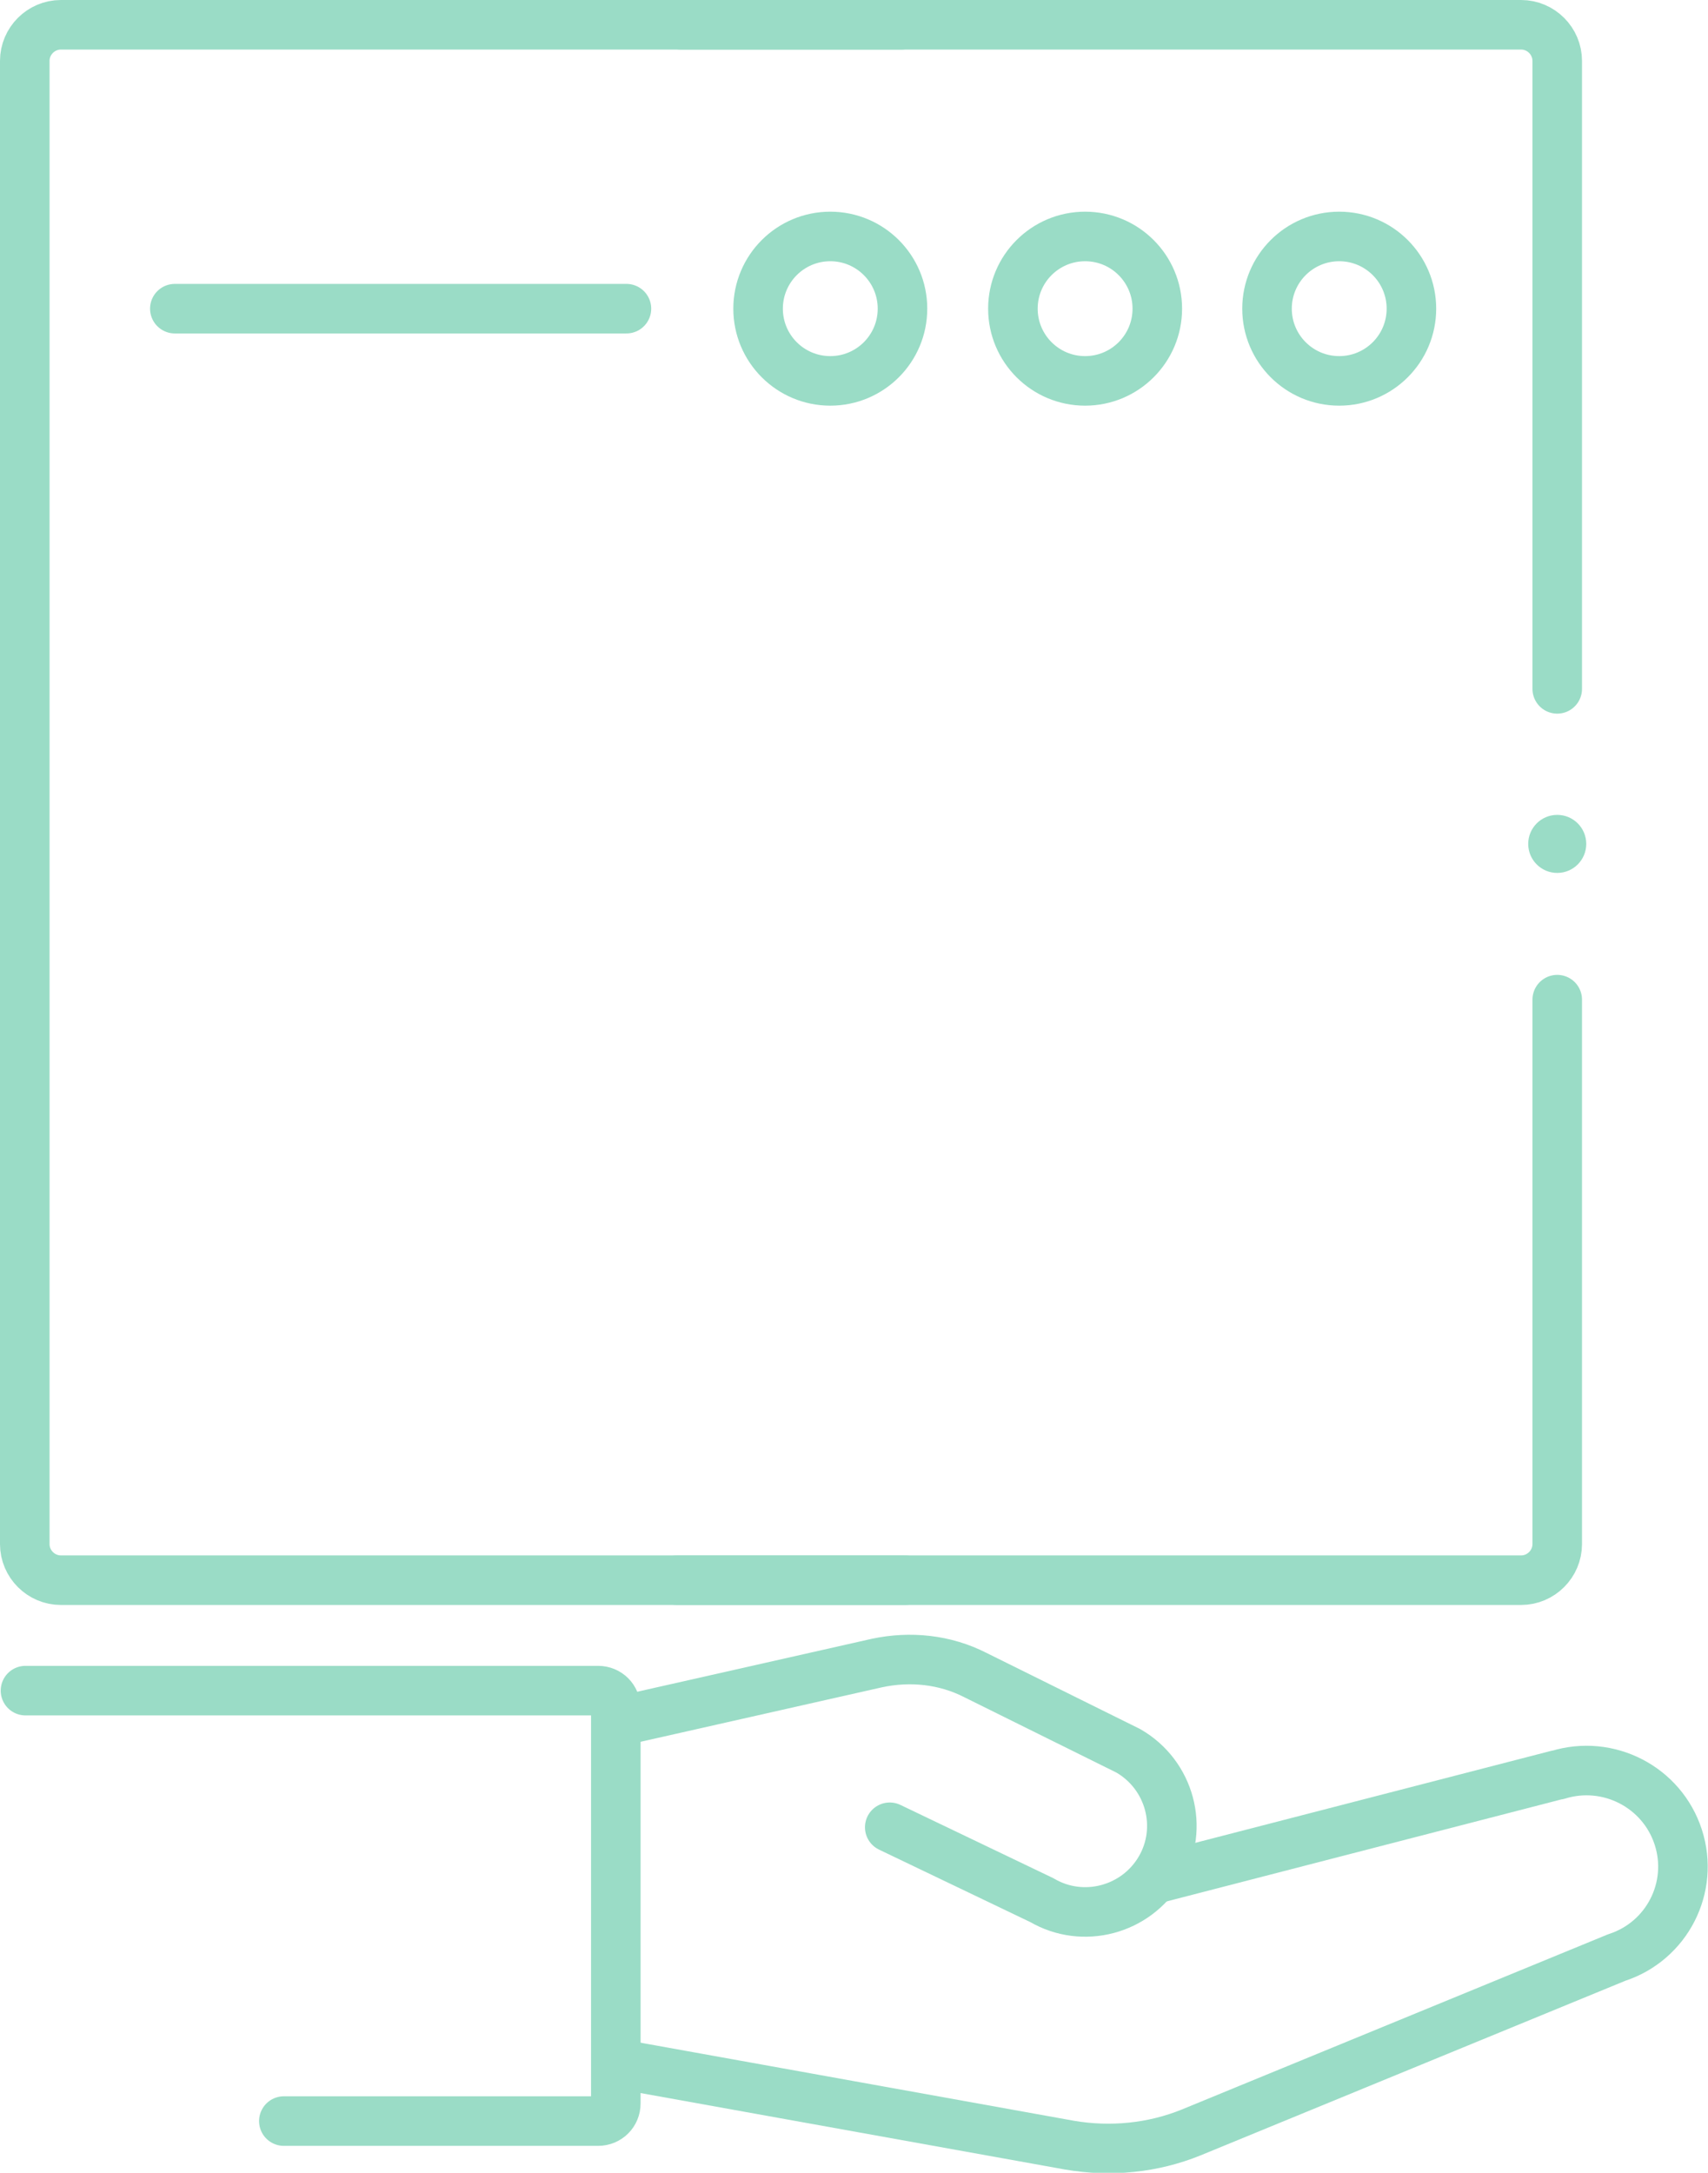 <?xml version="1.0" encoding="utf-8"?>
<!-- Generator: Adobe Illustrator 25.4.1, SVG Export Plug-In . SVG Version: 6.00 Build 0)  -->
<svg version="1.1" id="Layer_1" xmlns="http://www.w3.org/2000/svg" xmlns:xlink="http://www.w3.org/1999/xlink" x="0px" y="0px"
	 viewBox="0 0 241.3 306.9" style="enable-background:new 0 0 241.3 306.9;" xml:space="preserve">
<style type="text/css">
	.st0{fill:#9ADCC6;}
	.st1{fill:none;stroke:#9ADCC6;stroke-width:7;stroke-linecap:round;stroke-linejoin:round;}
</style>
<g id="Layer_2_00000154427503443575597360000007319673262958568344_">
	<g id="Layer_2-2">
		<circle class="st0" cx="220" cy="119.2" r="4.1"/>
		<path class="st1" d="M3.6,238.8h80.9c1.4,0,2.5,1.1,2.5,2.5v55.8c0,1.4-1.1,2.5-2.5,2.5h0H40.1"/>
		<path class="st1" d="M87.8,291.6l63.3,11.4c5.8,1,11.8,0.4,17.2-1.8l60.1-24.7c7.1-2.3,11-9.9,8.7-17c0,0,0,0,0,0l0,0
			c-2.3-7.1-9.9-11-17-8.8c0,0-0.1,0-0.1,0l-56.5,14.6"/>
		<path class="st1" d="M125.7,258.1l21.5,10.3c5.8,3.4,13.3,1.4,16.7-4.4l0,0c3.4-5.8,1.4-13.3-4.5-16.7c0,0,0,0,0,0l-21.6-10.7
			c-4.3-2.2-9.2-2.7-13.9-1.7l-35,7.9"/>
		<path class="st1" d="M127.8,223.2H8.6c-2.8,0-5.1-2.3-5.1-5.1l0,0V8.6c0-2.8,2.3-5.1,5.1-5.1l0,0h118.7"/>
		<path class="st1" d="M220,97.3V8.6c0-2.8-2.3-5.1-5.1-5.1l0,0H96.2"/>
		<path class="st1" d="M95.7,223.2h119.2c2.8,0,5.1-2.3,5.1-5.1c0,0,0,0,0,0v-76.9"/>
		<line class="st1" x1="24.7" y1="43.6" x2="88.5" y2="43.6"/>
		<circle class="st1" cx="189.2" cy="43.6" r="10.2"/>
		<circle class="st1" cx="153.3" cy="43.6" r="10.2"/>
		<circle class="st1" cx="117.3" cy="43.6" r="10.2"/>
	</g>
</g>
</svg>
